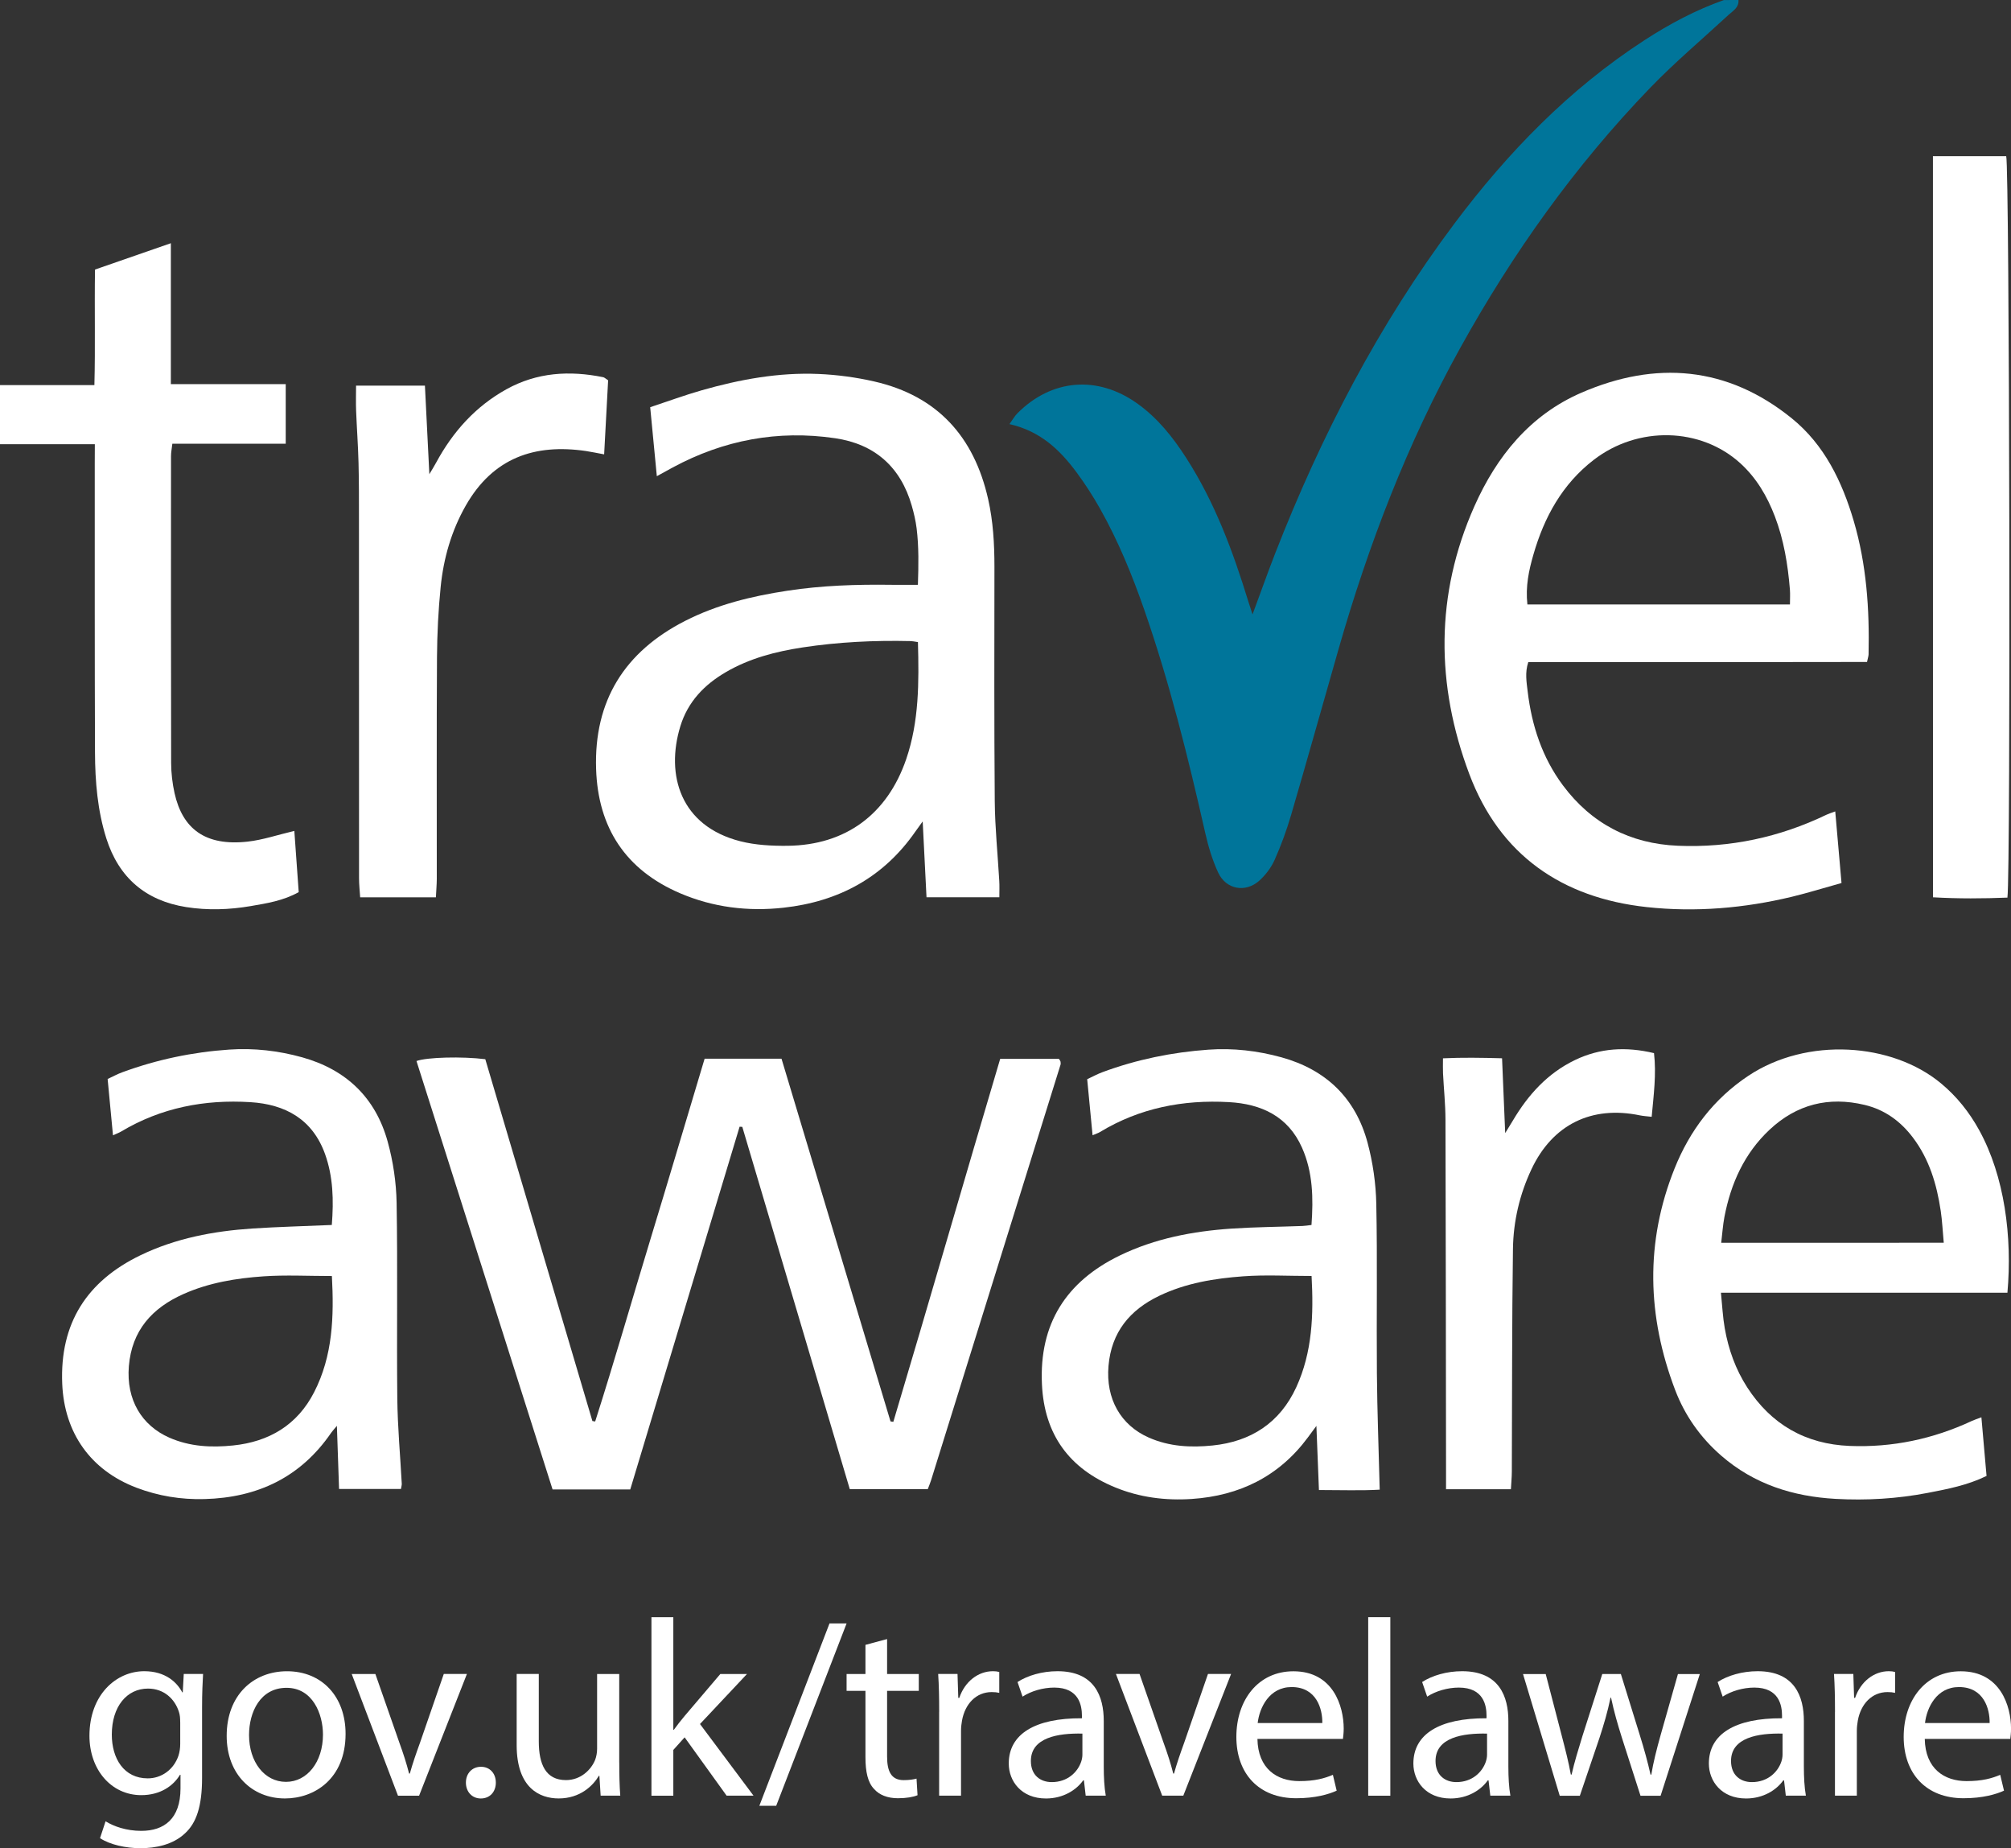 <?xml version="1.0" encoding="utf-8"?>
<!-- Generator: Adobe Illustrator 24.3.0, SVG Export Plug-In . SVG Version: 6.00 Build 0)  -->
<svg version="1.1" id="Layer_1" xmlns="http://www.w3.org/2000/svg" xmlns:xlink="http://www.w3.org/1999/xlink" x="0px" y="0px"
	 viewBox="0 0 500 459.46" style="enable-background:new 0 0 500 459.46;" xml:space="preserve">
<rect x="0" y="0" width="500" height="459.46" fill="#333333" stroke="none"/>
<style type="text/css">
	.st0{fill:#00759A;}
	.st1{fill:#FFFFFF;}
</style>
<g>
	<g>
		<path class="st0" d="M432.24,0c0.15,1.89-1.35,2.67-2.47,3.7c-6.52,6.03-13.34,11.77-19.49,18.14
			c-18.69,19.37-34.18,41.12-47.22,64.66c-13.16,23.74-22.81,48.89-30.27,74.93c-3.93,13.72-7.77,27.47-11.78,41.17
			c-1.11,3.79-2.48,7.53-4.08,11.13c-0.85,1.91-2.23,3.75-3.79,5.16c-3.44,3.12-8.29,2.25-10.25-1.95
			c-1.45-3.12-2.47-6.51-3.23-9.88c-4.24-18.73-8.85-37.35-15.17-55.5c-3-8.63-6.46-17.06-10.94-25.03
			c-1.76-3.13-3.71-6.18-5.85-9.06c-4.13-5.6-9.02-10.3-16.72-12.04c0.82-1.12,1.3-2.01,1.99-2.7c8.54-8.55,19.9-9.46,29.76-2.45
			c5.09,3.62,8.88,8.39,12.21,13.57c7.08,11.01,11.59,23.13,15.4,35.56c0.28,0.9,0.58,1.79,1.08,3.33
			c2.03-5.47,3.76-10.37,5.64-15.2c11.4-29.2,25.72-56.84,44.57-81.98c13.27-17.69,28.5-33.39,47.17-45.52
			c6.25-4.06,12.78-7.55,19.82-10.03C429.83,0,431.04,0,432.24,0z"/>
		<path class="st1" d="M248.47,223.05c-6.07,0-11.88,0-18.11,0c-0.32-6.27-0.62-12.34-0.95-18.85c-0.71,0.99-1.25,1.71-1.76,2.44
			c-7.96,11.5-19.14,17.5-32.84,19.01c-8.85,0.98-17.51-0.08-25.73-3.6c-13.52-5.8-20.39-16.27-20.87-30.86
			c-0.56-16.99,7.11-29.19,22.15-36.85c7.99-4.07,16.59-6.15,25.41-7.49c8.57-1.31,17.2-1.59,25.85-1.47c2.03,0.03,4.05,0,6.6,0
			c0.16-4.83,0.25-9.45-0.32-14.06c-0.24-1.89-0.68-3.78-1.21-5.62c-2.77-9.63-9.21-15.32-19.06-16.76
			c-14.21-2.09-27.69,0.44-40.35,7.26c-1.15,0.62-2.29,1.26-3.97,2.18c-0.56-5.82-1.08-11.24-1.65-17.15
			c4.42-1.46,8.55-2.99,12.79-4.2c9.5-2.71,19.18-4.49,29.09-4.06c4.64,0.2,9.33,0.83,13.86,1.87
			c15.68,3.59,24.78,13.73,28.28,29.21c1.25,5.53,1.57,11.14,1.57,16.8c-0.02,19.45-0.08,38.9,0.08,58.35
			c0.06,6.59,0.74,13.17,1.12,19.75C248.53,220.16,248.47,221.35,248.47,223.05z M228.23,159.62c-0.86-0.13-1.32-0.24-1.78-0.25
			c-9.02-0.21-18.01,0.22-26.92,1.58c-6.66,1.02-13.16,2.69-19.06,6.14c-5.37,3.13-9.45,7.37-11.31,13.44
			c-3.72,12.15,0.03,24.81,14.9,28.6c3.77,0.96,7.83,1.17,11.75,1.13c14.46-0.16,24.8-7.85,29.5-21.53
			C228.52,179.33,228.5,169.65,228.23,159.62z"/>
		<path class="st1" d="M156.7,370.27c-6.6,0-12.81,0-19.31,0c-11.29-35.55-22.57-71.04-33.84-106.51
			c2.66-0.95,11.31-1.17,17.11-0.45c8.83,29.83,17.73,59.89,26.63,89.95c0.23,0.04,0.46,0.08,0.69,0.11
			c4.77-14.92,9.08-29.98,13.64-44.97c4.57-15,9.02-30.04,13.57-45.21c6.42,0,12.6,0,19.12,0c9.05,30.09,18.07,60.13,27.1,90.16
			c0.23,0.04,0.47,0.07,0.7,0.11c8.95-29.97,17.59-60.04,26.57-90.24c4.97,0,9.83,0,14.59,0c0.16,0.23,0.24,0.32,0.29,0.42
			c0.06,0.11,0.12,0.22,0.13,0.33c0.02,0.24,0.06,0.49-0.01,0.71c-10.72,34.44-21.45,68.88-32.19,103.32
			c-0.21,0.67-0.49,1.32-0.81,2.18c-6.37,0-12.68,0-19.4,0c-8.89-29.97-17.81-60.01-26.72-90.05c-0.22-0.01-0.45-0.03-0.67-0.04
			C174.85,310.06,165.82,340.01,156.7,370.27z"/>
		<path class="st1" d="M456.3,201.71c0.52,5.96,1.02,11.63,1.56,17.8c-4.28,1.19-8.26,2.43-12.3,3.41
			c-11.88,2.86-23.98,3.89-36.09,2.58c-21.12-2.28-36.58-12.95-44.15-33.07c-8.34-22.19-8.5-44.61,1.26-66.57
			c5.52-12.42,13.85-22.69,26.55-28.21c18.52-8.05,36.35-6.62,52.37,6.35c8.09,6.55,12.5,15.69,15.4,25.52
			c3.18,10.81,3.93,21.92,3.69,33.13c-0.01,0.46-0.18,0.92-0.39,1.91c-28.03,0.06-56.05-0.01-84.22,0.04
			c-0.87,2.61-0.42,5.02-0.15,7.31c1.01,8.46,3.6,16.39,8.75,23.31c7.12,9.56,16.79,14.54,28.61,15.03
			c12.93,0.54,25.27-2.1,36.95-7.72C454.66,202.28,455.22,202.12,456.3,201.71z M379.76,150.26c21.87,0,43.41,0,65.28,0
			c0-1.36,0.08-2.54-0.01-3.7c-0.51-6.23-1.51-12.37-3.76-18.24c-1.91-4.98-4.57-9.52-8.56-13.15c-9.87-8.97-25.46-9.34-36.47-0.84
			c-7.83,6.04-12.31,14.25-14.99,23.56C380.12,141.8,379.26,145.79,379.76,150.26z"/>
		<path class="st1" d="M82.5,304.52c0.48-6.15,0.34-11.98-1.68-17.62c-3.12-8.68-9.88-12.37-18.56-12.91
			c-11.38-0.71-22.22,1.37-32.14,7.3c-0.49,0.29-1.04,0.49-2.03,0.94c-0.46-4.8-0.88-9.26-1.33-14c1.26-0.58,2.39-1.21,3.59-1.65
			c8.61-3.17,17.51-5.04,26.64-5.66c6.14-0.42,12.22,0.27,18.17,1.93c10.94,3.06,18.22,10.05,21.23,20.96
			c1.36,4.91,2.13,10.13,2.22,15.23c0.28,16.2,0,32.41,0.17,48.62c0.08,7.06,0.73,14.12,1.11,21.18c0.02,0.34-0.1,0.69-0.2,1.31
			c-4.97,0-9.93,0-15.39,0c-0.17-5-0.34-9.95-0.54-15.7c-0.87,1.05-1.17,1.37-1.42,1.73c-7.59,11.07-18.31,16.13-31.5,16.48
			c-5.83,0.16-11.47-0.76-16.92-2.83c-11.43-4.36-17.94-13.64-18.45-25.83c-0.63-15.04,6.14-25.52,19.45-31.95
			c8.76-4.23,18.18-6.01,27.82-6.65C69.18,304.98,75.65,304.82,82.5,304.52z M82.52,317.21c-5.99,0-11.52-0.3-17,0.08
			c-6.82,0.47-13.59,1.58-19.91,4.4c-7.79,3.47-12.83,9.04-13.57,17.92c-0.69,8.39,3.22,14.76,10.04,17.77
			c5.13,2.26,10.5,2.51,15.89,1.95c8.92-0.92,15.95-5.07,20.13-13.23C82.75,337.05,83.06,327.29,82.52,317.21z"/>
		<path class="st1" d="M326.08,304.52c0.48-6.68,0.35-13.1-2.34-19.18c-3.47-7.85-10.14-10.91-18.18-11.36
			c-11.39-0.64-22.21,1.45-32.1,7.45c-0.39,0.24-0.85,0.37-1.81,0.79c-0.46-4.72-0.88-9.16-1.34-13.94c1.3-0.6,2.53-1.28,3.83-1.76
			c8.49-3.14,17.29-4.94,26.3-5.58c6.14-0.44,12.22,0.26,18.17,1.9c11.09,3.07,18.43,10.14,21.41,21.22
			c1.32,4.93,2.07,10.14,2.17,15.24c0.29,14.04,0.03,28.09,0.15,42.14c0.08,9.46,0.45,18.92,0.7,28.88
			c-4.66,0.27-9.63,0.09-15.11,0.09c-0.21-5.17-0.4-10.12-0.63-15.94c-1.05,1.43-1.58,2.13-2.1,2.84
			c-7.18,9.71-17,14.52-28.88,15.32c-6.54,0.44-12.97-0.38-19.06-2.88c-11.45-4.69-17.62-13.17-18.2-25.63
			c-0.71-15.02,6.02-25.54,19.35-32.01c8.76-4.25,18.18-6.04,27.81-6.69c5.86-0.39,11.75-0.43,17.62-0.65
			C324.51,304.75,325.2,304.62,326.08,304.52z M326.1,317.2c-5.95,0-11.48-0.32-16.95,0.08c-7.17,0.52-14.29,1.67-20.9,4.84
			c-7.36,3.53-11.92,9.05-12.64,17.43c-0.71,8.24,3.07,14.75,9.99,17.81c5.13,2.27,10.49,2.53,15.88,1.98
			c9.53-0.97,16.73-5.61,20.81-14.47C326.31,336.12,326.62,326.84,326.1,317.2z"/>
		<path class="st1" d="M499.11,321.36c-23.7,0-47.17,0-71.23,0c0.33,3.24,0.46,6.08,0.95,8.85c0.92,5.24,2.69,10.2,5.59,14.69
			c5.98,9.24,14.52,14.11,25.48,14.55c10.6,0.42,20.74-1.72,30.36-6.21c0.63-0.29,1.3-0.5,2.38-0.91c0.44,5.03,0.85,9.74,1.28,14.58
			c-4.77,2.33-9.7,3.26-14.61,4.21c-7.57,1.46-15.24,1.92-22.93,1.49c-10.56-0.59-20.25-3.64-28.4-10.72
			c-5.18-4.5-9.06-9.99-11.48-16.34c-6.97-18.31-7.5-36.75-0.14-55.09c3.79-9.44,9.75-17.31,18.33-23.02
			c14.58-9.7,35.71-8.26,47.91,1.88c3.94,3.27,7.05,7.19,9.5,11.65C498.38,292.39,500.35,307.43,499.11,321.36z M483.28,308.94
			c-0.27-2.92-0.38-5.43-0.75-7.91c-0.98-6.59-2.84-12.87-6.95-18.28c-3.08-4.06-7.01-6.9-11.98-8.08
			c-8.95-2.14-16.9-0.14-23.63,6.17c-6.27,5.88-9.62,13.35-11.22,21.66c-0.39,2.05-0.52,4.15-0.8,6.44
			C446.6,308.94,464.67,308.94,483.28,308.94z"/>
		<path class="st1" d="M23.58,110.43c-8.2,0-15.74,0-23.58,0c0-4.92,0-9.63,0-14.69c7.71,0,15.34,0,23.47,0
			c0.25-9.62,0-18.92,0.15-28.73c6.12-2.12,12.25-4.25,18.86-6.55c0,11.98,0,23.33,0,35.03c9.63,0,18.94,0,28.56,0
			c0,5.05,0,9.76,0,14.82c-9.35,0-18.65,0-28.19,0c-0.14,1.23-0.33,2.14-0.33,3.05c-0.01,25.44-0.03,50.88,0.03,76.33
			c0.01,2.5,0.31,5.05,0.85,7.49c1.98,8.85,7.63,13.22,18.19,12.04c3.76-0.42,7.42-1.68,11.59-2.66c0.36,5.07,0.72,10.12,1.09,15.22
			c-3.87,2.15-7.9,2.77-11.89,3.46c-5.35,0.92-10.76,1.1-16.12,0.25c-10.07-1.6-16.73-7.32-19.82-17.06
			c-2.19-6.93-2.79-14.11-2.82-21.31c-0.09-24-0.05-48-0.06-72.01C23.58,113.69,23.58,112.28,23.58,110.43z"/>
		<path class="st1" d="M480.59,38.83c6.3,0,12.27,0,18.22,0c0.81,2.53,1.14,177.99,0.3,184.31c-6.05,0.24-12.18,0.29-18.51-0.08
			C480.59,161.58,480.59,100.43,480.59,38.83z"/>
		<path class="st1" d="M108.38,223.07c-6.54,0-12.49,0-18.83,0c-0.11-1.7-0.28-3.21-0.28-4.71c-0.02-29.77-0.01-59.53-0.02-89.3
			c0-4.68,0.01-9.36-0.11-14.04c-0.11-4.31-0.43-8.62-0.6-12.94c-0.08-2-0.01-4.01-0.01-6.22c5.72,0,11.28,0,17.12,0
			c0.36,7.26,0.71,14.3,1.1,22.02c0.75-1.27,1.26-2.07,1.7-2.9c4.15-7.66,9.76-13.93,17.44-18.2c7.62-4.23,15.72-4.71,24.09-3.01
			c0.32,0.07,0.6,0.37,1.22,0.77c-0.32,5.89-0.64,11.93-0.99,18.41c-1.78-0.33-3.15-0.62-4.53-0.83
			c-12.72-1.86-23.1,1.66-29.89,13.59c-3.55,6.24-5.5,13.04-6.22,20.12c-0.59,5.83-0.88,11.72-0.92,17.59
			c-0.11,18.36-0.04,36.73-0.05,55.09C108.59,219.92,108.46,221.33,108.38,223.07z"/>
		<path class="st1" d="M373.46,263.08c0.27,6.42,0.51,12.14,0.78,18.6c0.86-1.39,1.39-2.24,1.9-3.1c3.8-6.43,8.65-11.8,15.49-15.08
			c6.2-2.97,12.65-3.36,19.61-1.7c0.61,5.21-0.08,10.37-0.58,15.83c-1.12-0.13-2.05-0.18-2.94-0.36c-12-2.49-21.71,2.29-26.93,13.36
			c-2.96,6.27-4.52,12.96-4.62,19.82c-0.26,18.48-0.2,36.96-0.28,55.44c-0.01,1.4-0.15,2.81-0.23,4.32c-5.44,0-10.53,0-16.13,0
			c0-1.76,0-3.28,0-4.8c-0.04-29.04-0.05-58.08-0.14-87.12c-0.01-3.83-0.42-7.66-0.61-11.49c-0.05-1.06-0.01-2.13-0.01-3.71
			C363.61,262.86,368.31,262.94,373.46,263.08z"/>
	</g>
	<g>
		<path class="st1" d="M50.49,416.14c-0.12,2.19-0.25,4.63-0.25,8.31v17.56c0,6.94-1.38,11.19-4.31,13.81
			c-2.94,2.75-7.19,3.63-11,3.63c-3.63,0-7.63-0.88-10.06-2.5l1.38-4.19c2,1.25,5.13,2.38,8.88,2.38c5.63,0,9.75-2.94,9.75-10.56
			v-3.38h-0.13c-1.69,2.81-4.94,5.06-9.63,5.06c-7.5,0-12.88-6.38-12.88-14.75c0-10.25,6.69-16.06,13.63-16.06
			c5.25,0,8.13,2.75,9.44,5.25h0.13l0.25-4.56H50.49z M44.8,428.08c0-0.94-0.06-1.75-0.31-2.5c-1-3.19-3.69-5.81-7.69-5.81
			c-5.25,0-9,4.44-9,11.44c0,5.94,3,10.88,8.94,10.88c3.38,0,6.44-2.13,7.63-5.63c0.31-0.94,0.44-2,0.44-2.94V428.08z"/>
		<path class="st1" d="M85.92,431.02c0,11.19-7.75,16.06-15.06,16.06c-8.19,0-14.5-6-14.5-15.56c0-10.13,6.63-16.06,15-16.06
			C80.05,415.46,85.92,421.77,85.92,431.02z M61.92,431.33c0,6.63,3.81,11.63,9.19,11.63c5.25,0,9.19-4.94,9.19-11.75
			c0-5.13-2.56-11.63-9.06-11.63C64.73,419.58,61.92,425.58,61.92,431.33z"/>
		<path class="st1" d="M93.33,416.14l5.94,17c1,2.75,1.81,5.25,2.44,7.75h0.19c0.69-2.5,1.56-5,2.56-7.75l5.88-17h5.75L104.2,446.4
			h-5.25l-11.5-30.25H93.33z"/>
		<path class="st1" d="M115.84,443.15c0-2.31,1.56-3.94,3.75-3.94c2.19,0,3.69,1.63,3.69,3.94c0,2.25-1.44,3.94-3.75,3.94
			C117.34,447.08,115.84,445.4,115.84,443.15z"/>
		<path class="st1" d="M153.97,438.14c0,3.13,0.06,5.88,0.25,8.25h-4.88l-0.31-4.94h-0.13c-1.44,2.44-4.63,5.63-10,5.63
			c-4.75,0-10.44-2.63-10.44-13.25v-17.69h5.5v16.75c0,5.75,1.75,9.63,6.75,9.63c3.69,0,6.25-2.56,7.25-5
			c0.31-0.81,0.5-1.81,0.5-2.81v-18.56h5.5V438.14z"/>
		<path class="st1" d="M167.41,430.02h0.12c0.75-1.06,1.81-2.38,2.69-3.44l8.88-10.44h6.63l-11.69,12.44l13.31,17.81h-6.69
			l-10.44-14.5l-2.81,3.13v11.38h-5.44v-44.38h5.44V430.02z"/>
		<path class="st1" d="M188.8,448.9l17.44-45.32h4.25l-17.5,45.32H188.8z"/>
		<path class="st1" d="M220.56,407.46v8.69h7.88v4.19h-7.88v16.31c0,3.75,1.06,5.88,4.13,5.88c1.44,0,2.5-0.19,3.19-0.38l0.25,4.13
			c-1.06,0.44-2.75,0.75-4.88,0.75c-2.56,0-4.63-0.81-5.94-2.31c-1.56-1.63-2.13-4.31-2.13-7.88v-16.5h-4.69v-4.19h4.69v-7.25
			L220.56,407.46z"/>
		<path class="st1" d="M233.51,425.58c0-3.56-0.06-6.63-0.25-9.44h4.81l0.19,5.94h0.25c1.37-4.06,4.69-6.63,8.38-6.63
			c0.63,0,1.06,0.06,1.56,0.19v5.19c-0.56-0.13-1.13-0.19-1.88-0.19c-3.88,0-6.63,2.94-7.38,7.06c-0.13,0.75-0.25,1.63-0.25,2.56
			v16.13h-5.44V425.58z"/>
		<path class="st1" d="M269.94,446.4l-0.44-3.81h-0.19c-1.69,2.38-4.94,4.5-9.25,4.5c-6.13,0-9.25-4.31-9.25-8.69
			c0-7.31,6.5-11.31,18.19-11.25v-0.63c0-2.5-0.69-7-6.88-7c-2.81,0-5.75,0.87-7.88,2.25l-1.25-3.63c2.5-1.63,6.13-2.69,9.94-2.69
			c9.25,0,11.5,6.31,11.5,12.38v11.31c0,2.63,0.13,5.19,0.5,7.25H269.94z M269.12,430.96c-6-0.13-12.81,0.94-12.81,6.81
			c0,3.56,2.38,5.25,5.19,5.25c3.94,0,6.44-2.5,7.31-5.06c0.19-0.56,0.31-1.19,0.31-1.75V430.96z"/>
		<path class="st1" d="M283.33,416.14l5.94,17c1,2.75,1.81,5.25,2.44,7.75h0.19c0.69-2.5,1.56-5,2.56-7.75l5.88-17h5.75
			l-11.88,30.25h-5.25l-11.5-30.25H283.33z"/>
		<path class="st1" d="M312.64,432.27c0.12,7.44,4.88,10.5,10.38,10.5c3.94,0,6.31-0.69,8.38-1.56l0.94,3.94
			c-1.94,0.88-5.25,1.88-10.06,1.88c-9.31,0-14.88-6.13-14.88-15.25s5.38-16.31,14.19-16.31c9.88,0,12.5,8.69,12.5,14.25
			c0,1.13-0.13,2-0.19,2.56H312.64z M328.77,428.33c0.06-3.5-1.44-8.94-7.63-8.94c-5.56,0-8,5.13-8.44,8.94H328.77z"/>
		<path class="st1" d="M340.18,402.02h5.5v44.38h-5.5V402.02z"/>
		<path class="st1" d="M370.54,446.4l-0.44-3.81h-0.19c-1.69,2.38-4.94,4.5-9.25,4.5c-6.13,0-9.25-4.31-9.25-8.69
			c0-7.31,6.5-11.31,18.19-11.25v-0.63c0-2.5-0.69-7-6.88-7c-2.81,0-5.75,0.87-7.88,2.25l-1.25-3.63c2.5-1.63,6.13-2.69,9.94-2.69
			c9.25,0,11.5,6.31,11.5,12.38v11.31c0,2.63,0.13,5.19,0.5,7.25H370.54z M369.73,430.96c-6-0.13-12.81,0.94-12.81,6.81
			c0,3.56,2.38,5.25,5.19,5.25c3.94,0,6.44-2.5,7.31-5.06c0.19-0.56,0.31-1.19,0.31-1.75V430.96z"/>
		<path class="st1" d="M384.31,416.14l4,15.38c0.88,3.38,1.69,6.5,2.25,9.63h0.19c0.69-3.06,1.69-6.31,2.69-9.56l4.94-15.44H403
			l4.69,15.13c1.13,3.63,2,6.81,2.69,9.88h0.19c0.5-3.06,1.31-6.25,2.31-9.81l4.31-15.19h5.44l-9.75,30.25h-5l-4.63-14.44
			c-1.06-3.38-1.94-6.38-2.69-9.94h-0.13c-0.75,3.63-1.69,6.75-2.75,10l-4.88,14.38h-5l-9.13-30.25H384.31z"/>
		<path class="st1" d="M444.01,446.4l-0.44-3.81h-0.19c-1.69,2.38-4.94,4.5-9.25,4.5c-6.13,0-9.25-4.31-9.25-8.69
			c0-7.31,6.5-11.31,18.19-11.25v-0.63c0-2.5-0.69-7-6.88-7c-2.81,0-5.75,0.87-7.88,2.25l-1.25-3.63c2.5-1.63,6.13-2.69,9.94-2.69
			c9.25,0,11.5,6.31,11.5,12.38v11.31c0,2.63,0.13,5.19,0.5,7.25H444.01z M443.2,430.96c-6-0.13-12.81,0.94-12.81,6.81
			c0,3.56,2.38,5.25,5.19,5.25c3.94,0,6.44-2.5,7.31-5.06c0.19-0.56,0.31-1.19,0.31-1.75V430.96z"/>
		<path class="st1" d="M456.24,425.58c0-3.56-0.06-6.63-0.25-9.44h4.81l0.19,5.94h0.25c1.38-4.06,4.69-6.63,8.38-6.63
			c0.63,0,1.06,0.06,1.56,0.19v5.19c-0.56-0.13-1.13-0.19-1.88-0.19c-3.88,0-6.63,2.94-7.38,7.06c-0.13,0.75-0.25,1.63-0.25,2.56
			v16.13h-5.44V425.58z"/>
		<path class="st1" d="M478.56,432.27c0.12,7.44,4.88,10.5,10.38,10.5c3.94,0,6.31-0.69,8.38-1.56l0.94,3.94
			c-1.94,0.88-5.25,1.88-10.06,1.88c-9.31,0-14.88-6.13-14.88-15.25s5.38-16.31,14.19-16.31c9.88,0,12.5,8.69,12.5,14.25
			c0,1.13-0.13,2-0.19,2.56H478.56z M494.69,428.33c0.06-3.5-1.44-8.94-7.63-8.94c-5.56,0-8,5.13-8.44,8.94H494.69z"/>
	</g>
</g>
</svg>
